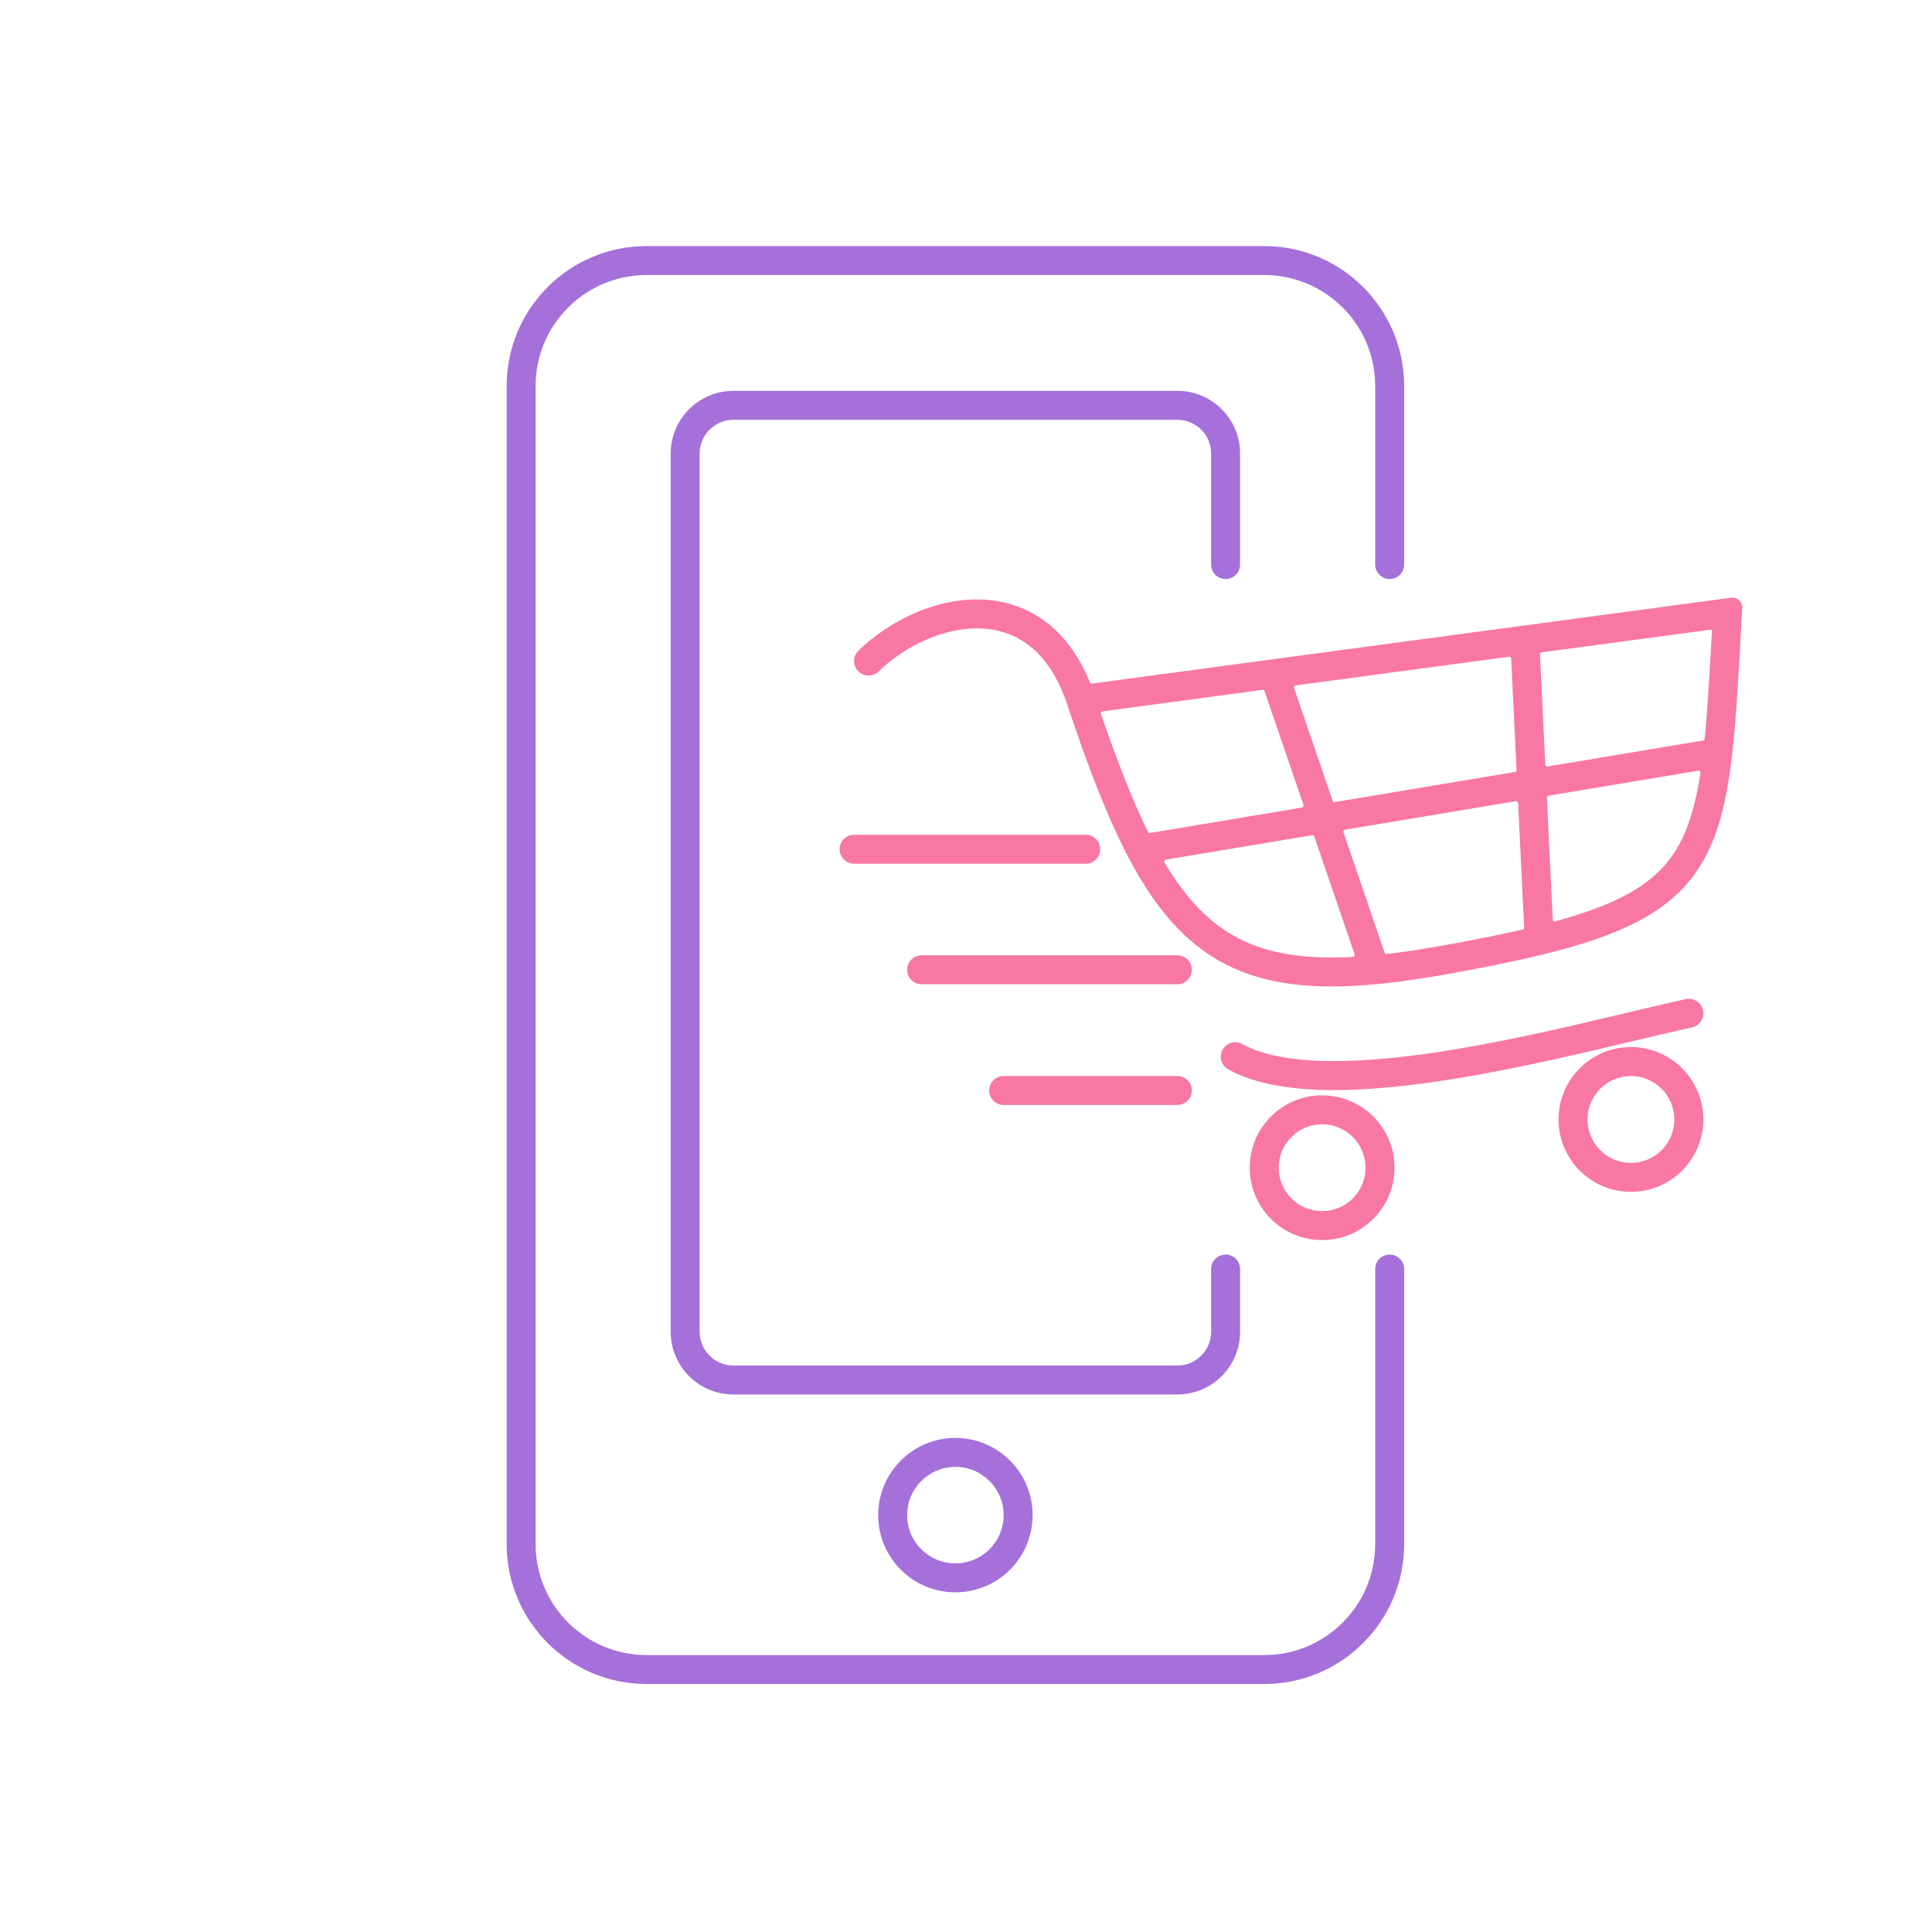 <svg width="140" height="140" viewBox="0 0 140 140" fill="none" xmlns="http://www.w3.org/2000/svg">
<path fill-rule="evenodd" clip-rule="evenodd" d="M46.854 17.832C41.254 17.832 36.714 22.372 36.714 27.973V111.89C36.714 117.49 41.254 122.03 46.854 122.03H91.61C97.21 122.03 101.75 117.49 101.75 111.89V91.959C101.75 91.38 101.28 90.91 100.701 90.91C100.121 90.91 99.652 91.38 99.652 91.959V111.89C99.652 116.331 96.051 119.932 91.61 119.932H46.854C42.412 119.932 38.812 116.331 38.812 111.89V27.973C38.812 23.531 42.412 19.93 46.854 19.93H91.61C96.051 19.93 99.652 23.531 99.652 27.973V40.91C99.652 41.489 100.121 41.959 100.701 41.959C101.28 41.959 101.75 41.489 101.75 40.91V27.973C101.75 22.372 97.21 17.832 91.61 17.832H46.854ZM88.812 41.959C89.392 41.959 89.861 41.489 89.861 40.91V32.868C89.861 30.357 87.826 28.322 85.316 28.322H53.148C50.637 28.322 48.602 30.357 48.602 32.868V96.505C48.602 99.015 50.637 101.05 53.148 101.05H85.316C87.826 101.05 89.861 99.015 89.861 96.505V91.959C89.861 91.38 89.392 90.91 88.812 90.91C88.233 90.91 87.763 91.38 87.763 91.959V96.505C87.763 97.857 86.668 98.952 85.316 98.952H53.148C51.796 98.952 50.7 97.857 50.7 96.505V32.868C50.7 31.516 51.796 30.42 53.148 30.42H85.316C86.668 30.42 87.763 31.516 87.763 32.868V40.91C87.763 41.489 88.233 41.959 88.812 41.959ZM69.232 115.386C66.142 115.386 63.637 112.881 63.637 109.792C63.637 106.702 66.142 104.197 69.232 104.197C72.322 104.197 74.826 106.702 74.826 109.792C74.826 112.881 72.322 115.386 69.232 115.386ZM69.232 106.295C67.301 106.295 65.735 107.861 65.735 109.792C65.735 111.723 67.301 113.288 69.232 113.288C71.163 113.288 72.728 111.723 72.728 109.792C72.728 107.861 71.163 106.295 69.232 106.295Z" fill="#A570DA"/>
<path fill-rule="evenodd" clip-rule="evenodd" d="M125.456 43.31C125.891 43.252 126.272 43.604 126.247 44.042L126.224 44.464C126.198 44.928 126.173 45.383 126.149 45.829L126.148 45.835L126.148 45.836C125.959 49.286 125.799 52.205 125.517 54.666C125.039 58.842 124.19 61.936 122.047 64.265C119.918 66.578 116.659 67.974 111.79 69.168C109.76 69.665 107.422 70.134 104.731 70.614C102.941 70.934 101.286 71.172 99.751 71.317C95.289 71.74 91.754 71.386 88.816 69.878C85.865 68.364 83.668 65.767 81.716 62.024C80.204 59.124 78.812 55.484 77.328 51.032C76.65 48.999 75.689 47.664 74.629 46.824C73.571 45.986 72.353 45.592 71.07 45.542C68.462 45.439 65.611 46.768 63.669 48.655C63.254 49.059 62.59 49.049 62.186 48.634C61.782 48.219 61.791 47.554 62.207 47.151C64.461 44.959 67.846 43.315 71.153 43.446C72.827 43.511 74.486 44.035 75.931 45.179C77.176 46.165 78.215 47.574 78.978 49.447C79.002 49.506 79.063 49.542 79.127 49.534L125.456 43.31ZM79.892 51.548C79.805 51.559 79.75 51.648 79.779 51.732C80.945 55.136 82.045 57.962 83.187 60.285C83.214 60.34 83.275 60.371 83.335 60.361L94.348 58.52C94.433 58.505 94.485 58.418 94.457 58.336L91.632 50.084C91.611 50.021 91.548 49.982 91.482 49.991L79.892 51.548ZM93.884 49.668C93.797 49.68 93.742 49.769 93.77 49.852L96.57 58.029C96.592 58.094 96.657 58.133 96.725 58.122L109.778 55.94C109.848 55.928 109.898 55.866 109.895 55.795L109.506 47.723C109.502 47.641 109.429 47.58 109.347 47.591L93.884 49.668ZM111.712 47.273C111.64 47.283 111.588 47.346 111.591 47.419L111.977 55.414C111.981 55.497 112.057 55.559 112.139 55.545L123.411 53.66C123.474 53.65 123.521 53.6 123.527 53.537C123.745 51.334 123.886 48.764 124.054 45.718L124.054 45.718L124.054 45.716C124.057 45.663 124.011 45.621 123.959 45.628L111.712 47.273ZM123.223 56.005C123.237 55.911 123.156 55.83 123.062 55.846L112.208 57.66C112.138 57.672 112.088 57.734 112.092 57.805L112.517 66.639C112.522 66.728 112.608 66.79 112.695 66.767C116.628 65.689 118.988 64.49 120.503 62.844C121.949 61.274 122.735 59.176 123.223 56.005ZM110.337 67.356C110.403 67.341 110.448 67.281 110.445 67.214L110.01 58.187C110.006 58.103 109.93 58.041 109.847 58.055L97.459 60.126C97.374 60.141 97.322 60.228 97.35 60.31L100.337 69.037C100.359 69.099 100.42 69.138 100.485 69.13C101.689 68.991 102.978 68.796 104.363 68.549C106.612 68.147 108.592 67.758 110.337 67.356ZM98.037 69.342C98.129 69.337 98.191 69.245 98.161 69.158L95.238 60.616C95.216 60.552 95.15 60.513 95.082 60.524L84.48 62.296C84.384 62.312 84.334 62.421 84.384 62.505C85.99 65.2 87.705 66.95 89.773 68.012C91.906 69.106 94.533 69.529 98.037 69.342ZM60.84 61.539C60.84 60.96 61.31 60.49 61.889 60.49H78.672C79.252 60.49 79.721 60.96 79.721 61.539C79.721 62.119 79.252 62.588 78.672 62.588H61.889C61.31 62.588 60.84 62.119 60.84 61.539ZM65.735 70.273C65.735 69.694 66.205 69.224 66.784 69.224H85.316C85.895 69.224 86.365 69.694 86.365 70.273C86.365 70.853 85.895 71.322 85.316 71.322H66.784C66.205 71.322 65.735 70.853 65.735 70.273ZM123.405 73.208C123.526 73.774 123.166 74.332 122.599 74.453C121.418 74.706 119.975 75.05 118.357 75.435L118.357 75.435C114.729 76.299 110.22 77.373 105.803 78.108C102.593 78.641 99.372 79.007 96.49 78.99C93.633 78.974 90.984 78.581 89.006 77.494C88.499 77.214 88.314 76.577 88.593 76.069C88.872 75.561 89.51 75.376 90.017 75.655C91.536 76.491 93.765 76.876 96.502 76.892C99.215 76.908 102.305 76.562 105.459 76.038C109.806 75.315 114.16 74.278 117.759 73.42L117.759 73.42L117.759 73.42C119.41 73.027 120.901 72.672 122.16 72.402C122.726 72.281 123.284 72.641 123.405 73.208ZM71.679 79.022C71.679 78.443 72.149 77.973 72.728 77.973H85.316C85.895 77.973 86.365 78.443 86.365 79.022C86.365 79.601 85.895 80.071 85.316 80.071H72.728C72.149 80.071 71.679 79.601 71.679 79.022ZM95.805 81.47C94.068 81.47 92.659 82.879 92.659 84.617C92.659 86.355 94.068 87.763 95.805 87.763C97.543 87.763 98.952 86.355 98.952 84.617C98.952 82.879 97.543 81.47 95.805 81.47ZM90.561 84.617C90.561 81.72 92.909 79.372 95.805 79.372C98.702 79.372 101.05 81.72 101.05 84.617C101.05 87.513 98.702 89.861 95.805 89.861C92.909 89.861 90.561 87.513 90.561 84.617ZM115.037 81.12C115.037 79.382 116.445 77.973 118.183 77.973C119.921 77.973 121.33 79.382 121.33 81.12C121.33 82.858 119.921 84.267 118.183 84.267C116.445 84.267 115.037 82.858 115.037 81.12ZM118.183 75.875C115.287 75.875 112.939 78.223 112.939 81.12C112.939 84.017 115.287 86.365 118.183 86.365C121.08 86.365 123.428 84.017 123.428 81.12C123.428 78.223 121.08 75.875 118.183 75.875Z" fill="#F878A1"/>
</svg>
